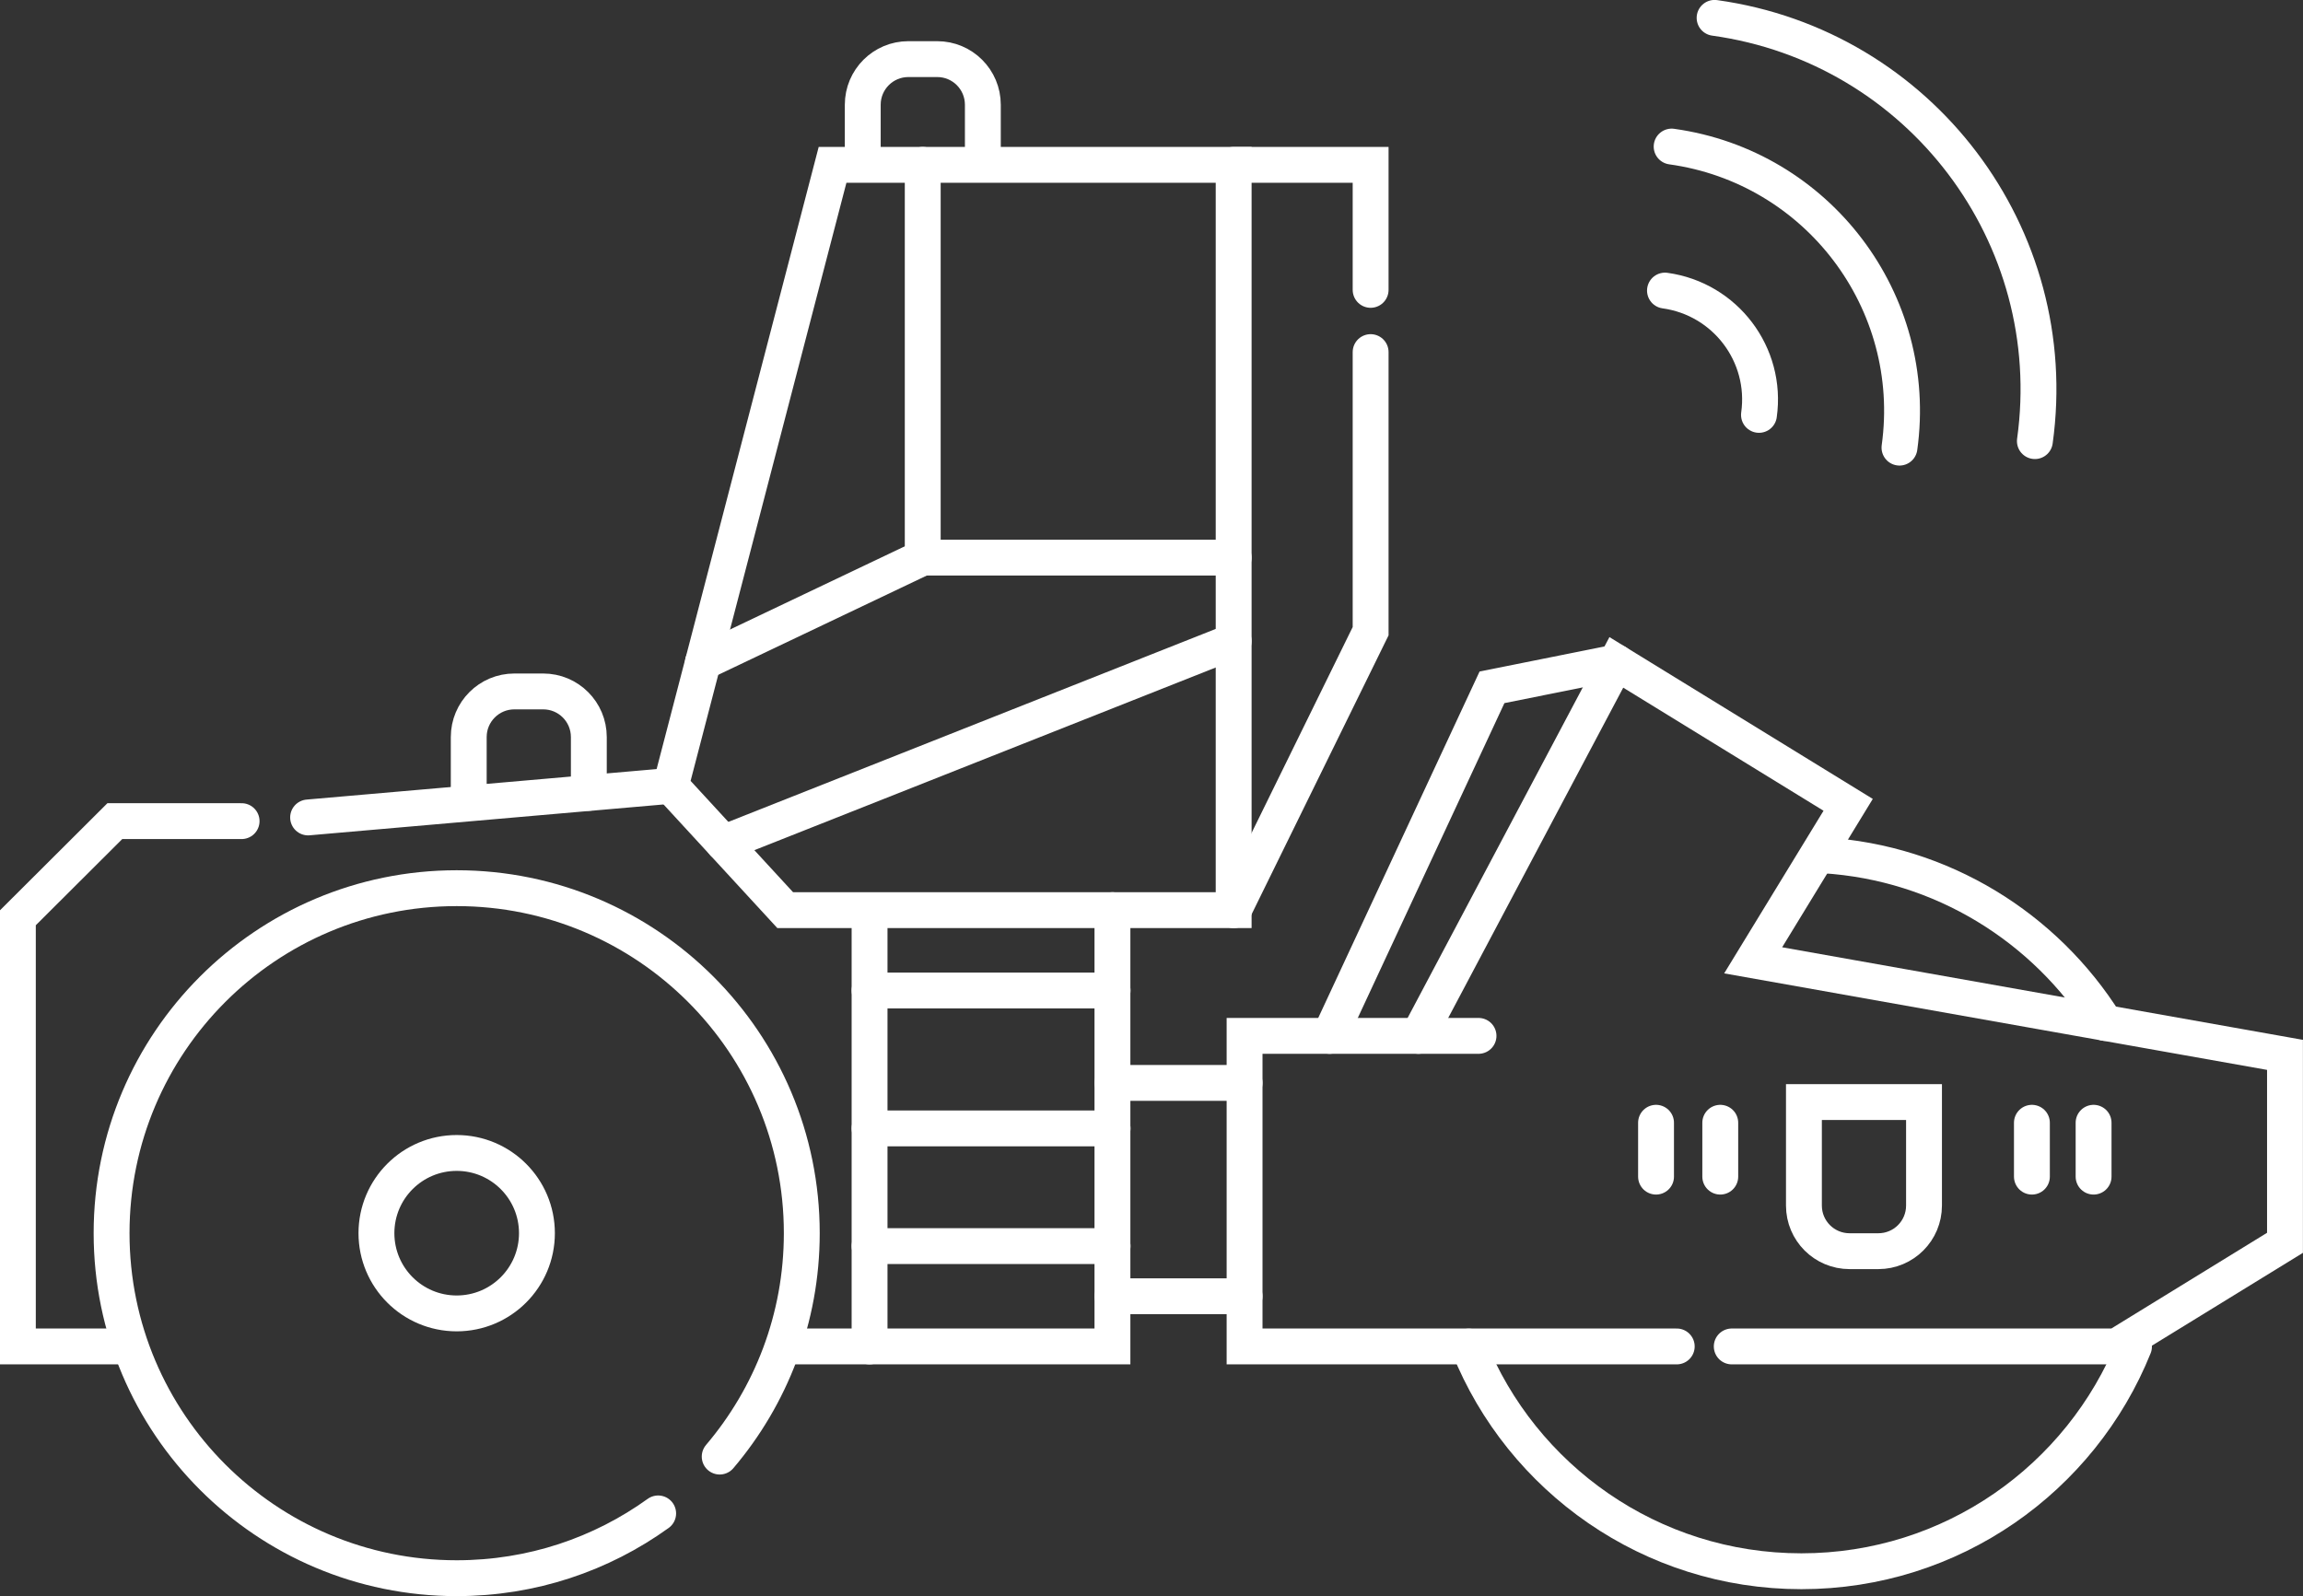 <?xml version="1.0" encoding="UTF-8"?><svg id="Layer_2" xmlns="http://www.w3.org/2000/svg" viewBox="0 0 162.43 112.61"><rect x="0" y="0" width="162.43" height="112.61" fill="#333333" stroke="none"/><defs><style>.cls-roller-1{fill:none;stroke:#fff;stroke-linecap:round;stroke-miterlimit:10;stroke-width:2.53px;}</style></defs><g id="Layer_3"><g><polyline class="cls-roller-1" points="17.04 57.93 8.1 57.93 1.26 64.75 1.26 94.99 9.15 94.99"/><line class="cls-roller-1" x1="21.73" y1="57.67" x2="47.31" y2="55.44"/><polygon class="cls-roller-1" points="87.01 11.63 87.01 64.21 55.38 64.21 47.31 55.44 58.72 11.63 87.01 11.63"/><polyline class="cls-roller-1" points="96.67 20.45 96.67 11.63 87.01 11.63"/><polyline class="cls-roller-1" points="96.67 24.84 96.67 44.53 87.01 64.21"/><polyline class="cls-roller-1" points="65.08 11.63 65.08 39.34 87.01 39.34"/><line class="cls-roller-1" x1="49.58" y1="46.72" x2="65.08" y2="39.34"/><line class="cls-roller-1" x1="87.01" y1="45.23" x2="51.03" y2="59.48"/><polyline class="cls-roller-1" points="55.8 94.99 78.46 94.99 78.46 64.21"/><line class="cls-roller-1" x1="61.33" y1="64.22" x2="61.33" y2="94.99"/><line class="cls-roller-1" x1="61.33" y1="69.88" x2="78.47" y2="69.88"/><line class="cls-roller-1" x1="61.33" y1="79.61" x2="78.47" y2="79.61"/><line class="cls-roller-1" x1="61.33" y1="87.91" x2="78.47" y2="87.91"/><path class="cls-roller-1" d="M46.42,106.77c-4,2.88-8.9,4.57-14.21,4.57-13.44,0-24.34-10.9-24.34-24.34s10.9-24.34,24.34-24.34,24.34,10.9,24.34,24.34c0,6.01-2.18,11.51-5.79,15.76"/><circle class="cls-roller-1" cx="32.21" cy="87" r="5.66"/><polyline class="cls-roller-1" points="104.28 73.08 87.78 73.08 87.78 94.99 118.26 94.99"/><polyline class="cls-roller-1" points="122.14 94.99 149.27 94.99 161.16 87.68 161.16 74.42 123.65 67.75 130.35 56.78 114 46.73 100.04 73.08"/><polyline class="cls-roller-1" points="93.78 73.08 105.23 48.49 114 46.73"/><line class="cls-roller-1" x1="78.47" y1="76.4" x2="87.78" y2="76.4"/><line class="cls-roller-1" x1="78.47" y1="91.45" x2="87.78" y2="91.45"/><path class="cls-roller-1" d="M150.51,95c-3.74,9.29-12.83,15.85-23.46,15.85s-19.73-6.56-23.46-15.85"/><path class="cls-roller-1" d="M128.59,60.34c8.39,.51,15.67,5.11,19.89,11.83"/><path class="cls-roller-1" d="M33.06,55.93v-3.93c0-1.78,1.44-3.22,3.22-3.22h2.03c1.78,0,3.22,1.44,3.22,3.22v3.93"/><path class="cls-roller-1" d="M60.85,11.32v-3.93c0-1.78,1.44-3.22,3.22-3.22h2.03c1.78,0,3.22,1.44,3.22,3.22v3.93"/><path class="cls-roller-1" d="M135.7,77.75v7.3c0,1.78-1.44,3.22-3.22,3.22h-2.03c-1.78,0-3.22-1.44-3.22-3.22v-7.3h8.47Z"/><line class="cls-roller-1" x1="121.33" y1="79.21" x2="121.33" y2="83.01"/><line class="cls-roller-1" x1="116.8" y1="79.21" x2="116.8" y2="83.01"/><line class="cls-roller-1" x1="143.31" y1="79.21" x2="143.31" y2="83.01"/><line class="cls-roller-1" x1="147.66" y1="79.21" x2="147.66" y2="83.01"/><g><path class="cls-roller-1" d="M120.93,1.26c14.49,2.01,24.6,15.38,22.59,29.86"/><path class="cls-roller-1" d="M117.9,10.34c10.3,1.43,17.5,10.94,16.07,21.24"/><path class="cls-roller-1" d="M117.43,20.5c4.26,.59,7.23,4.52,6.63,8.77"/></g></g></g></svg>